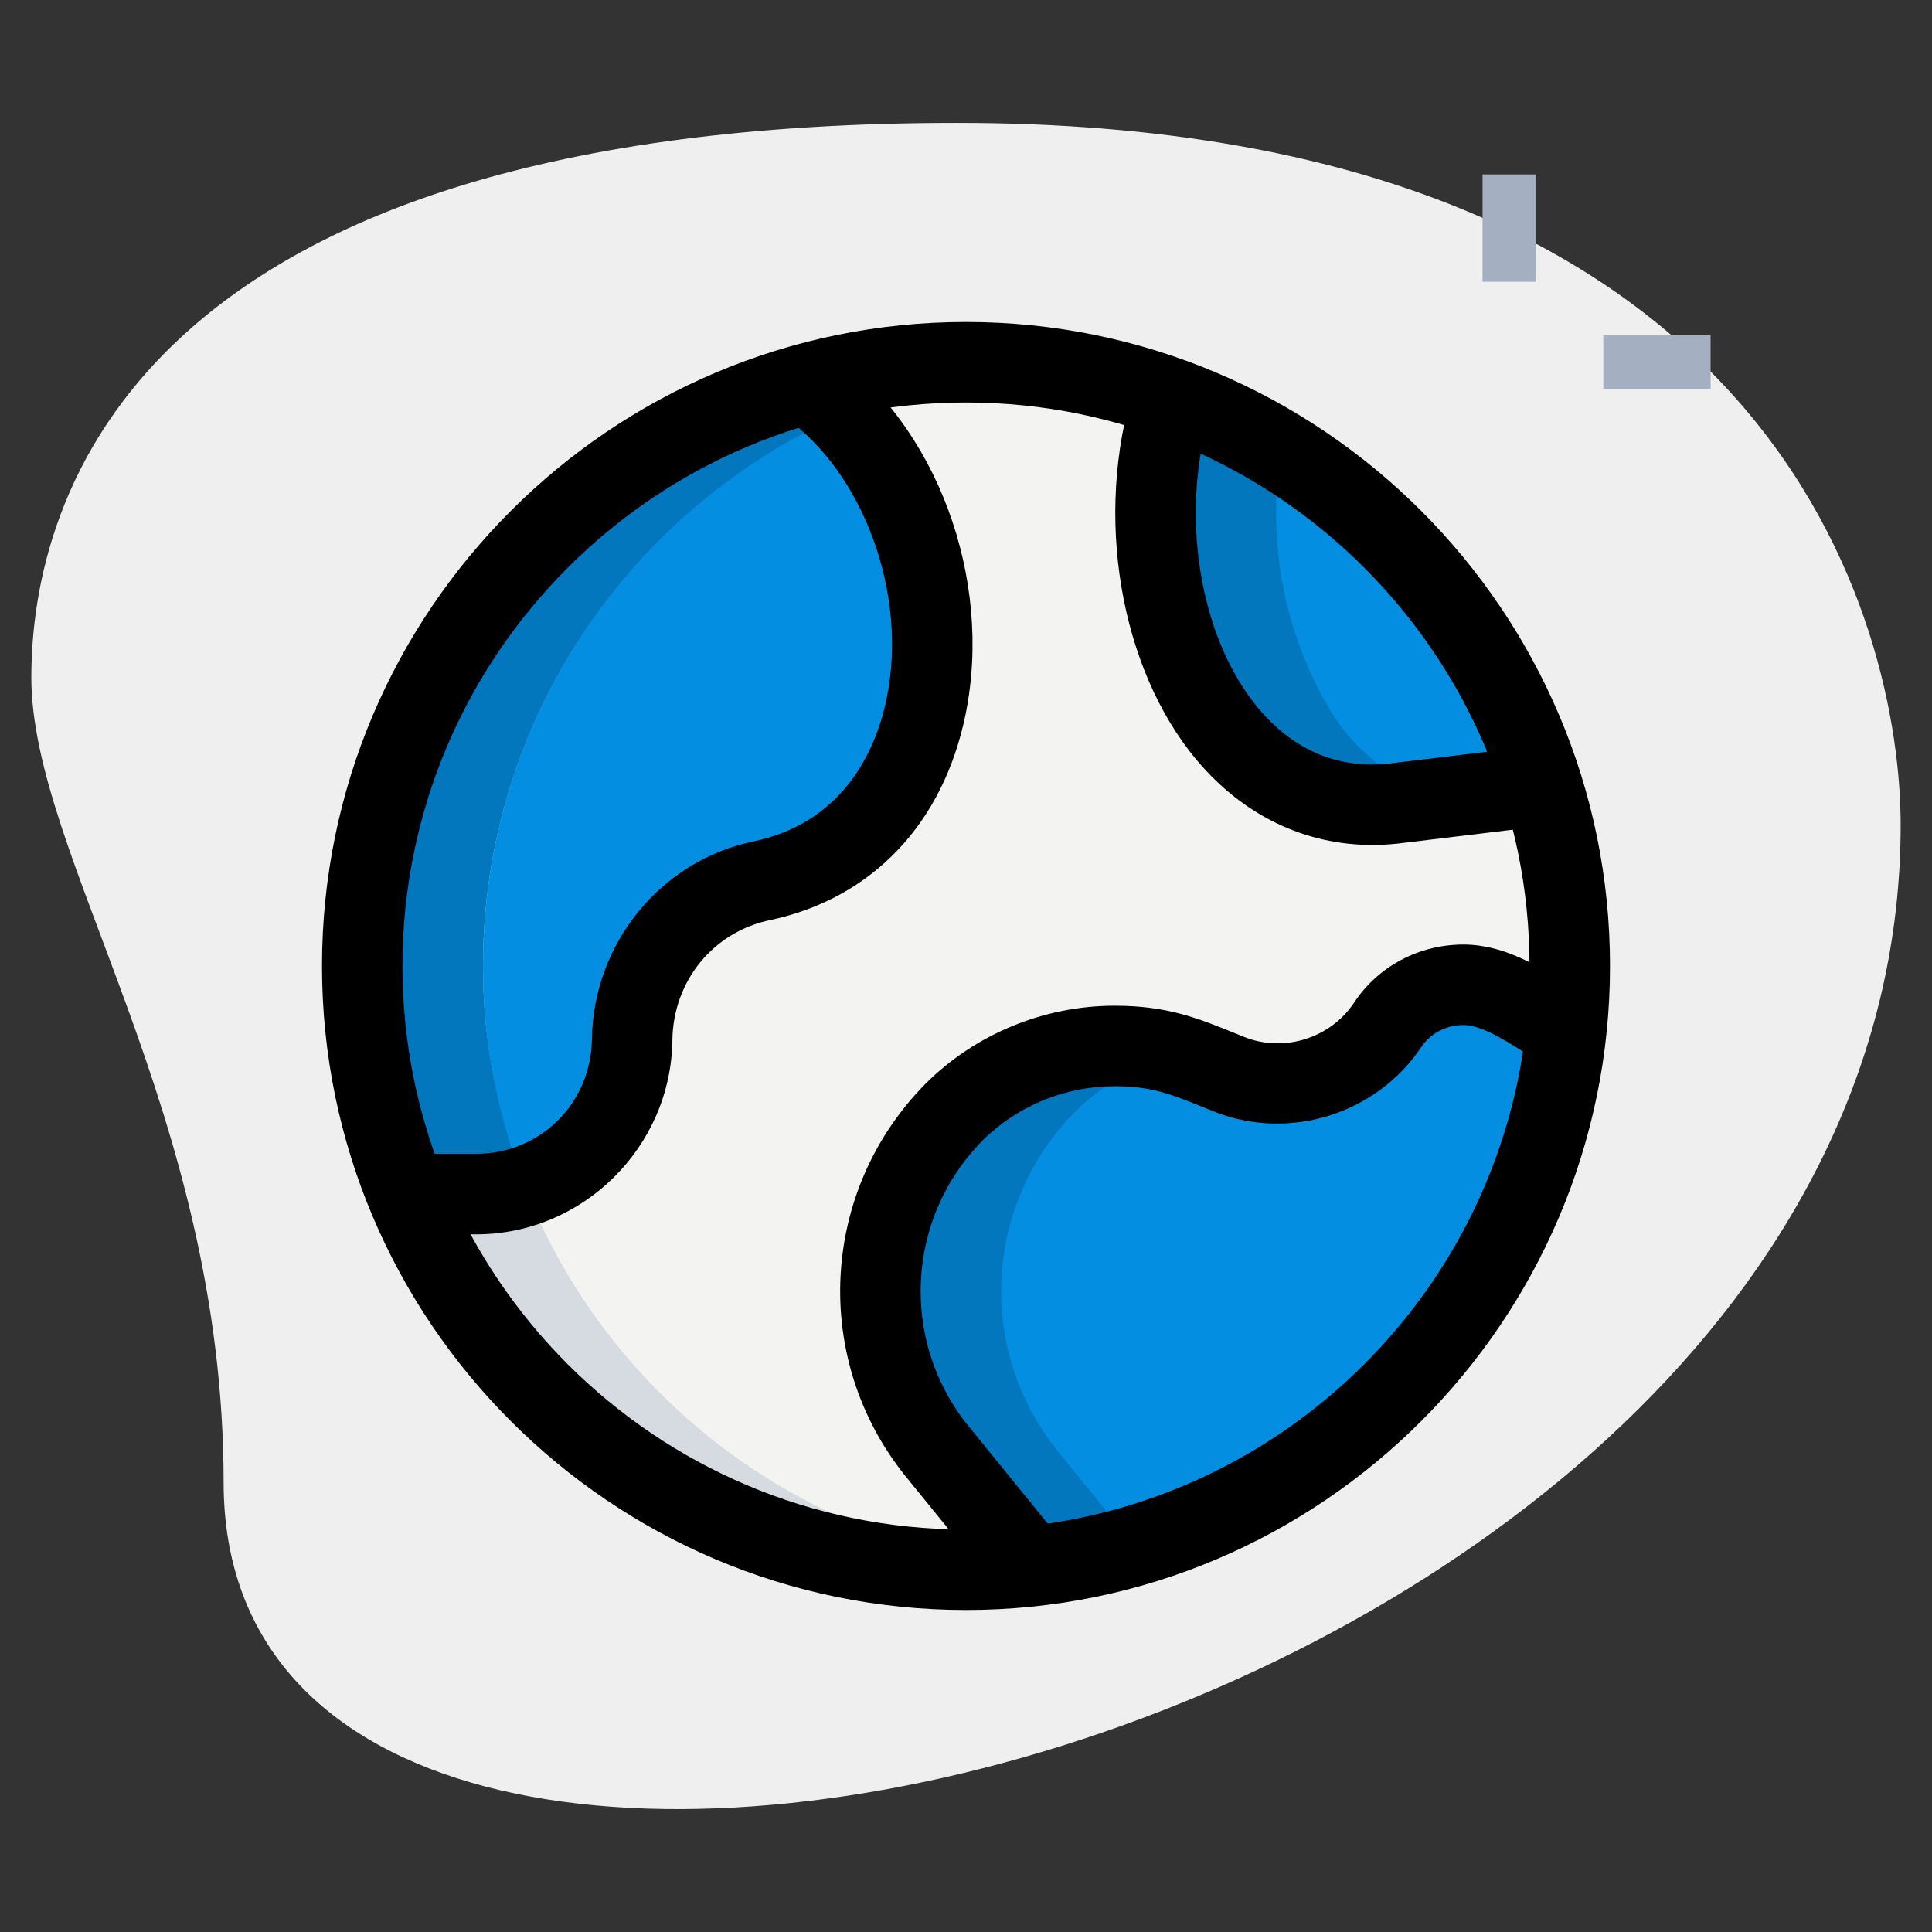 <?xml version="1.0" encoding="UTF-8"?> <svg xmlns="http://www.w3.org/2000/svg" xmlns:xlink="http://www.w3.org/1999/xlink" xmlns:svgjs="http://svgjs.com/svgjs" version="1.1" width="512" height="512" x="0" y="0" viewBox="0 0 36 36" style="enable-background:new 0 0 512 512" xml:space="preserve" class=""><rect x="0" y="0" width="36" height="36" fill="#333333" stroke="none"/><g><path xmlns="http://www.w3.org/2000/svg" d="m4.167 27.623c0-6.917-3.583-11.667-3.583-15s1.916-10.333 17.249-10.333 17.583 9.417 17.583 13.083c.001 17.167-31.249 24.5-31.249 12.25z" fill="#efefef" data-original="#efefef" class=""></path><path xmlns="http://www.w3.org/2000/svg" d="m27.625 3.25h1v2h-1z" fill="#a4afc1" data-original="#a4afc1"></path><path xmlns="http://www.w3.org/2000/svg" d="m29.875 6.25h2v1h-2z" fill="#a4afc1" data-original="#a4afc1"></path><circle xmlns="http://www.w3.org/2000/svg" cx="18" cy="18" fill="#f3f3f1" r="11.25" data-original="#f3f3f1" class=""></circle><g xmlns="http://www.w3.org/2000/svg" fill="#2fdf84"><path d="m17.31 11.53c0-1.75-.86-3.39-2.27-4.38-4.78 1.3-8.29 5.67-8.29 10.85 0 1.5.3 2.94.84 4.25h1.28c.8 0 1.52-.32 2.05-.84.52-.52.85-1.24.86-2.04.01-.72.26-1.38.69-1.91.44-.52 1.04-.91 1.74-1.05 1.81-.39 3.1-1.98 3.1-3.83z" fill="#048ee2" data-original="#2fdf84" class=""></path><path d="m28.15 18.59c-.28-.16-.58-.24-.88-.24-.56 0-1.1.27-1.42.76-.64.95-1.87 1.33-2.94.91l-.57-.23c-.51-.2-1.04-.3-1.57-.3-1.1 0-2.19.43-2.99 1.23-1.7 1.72-1.84 4.44-.32 6.32l1.74 2.14c5.25-.55 9.42-4.72 9.98-9.97z" fill="#048ee2" data-original="#2fdf84" class=""></path><path d="m25.63 14.99c.15 0 .3-.01.45-.03l2.65-.32c-1.04-3.35-3.61-6.02-6.88-7.21-.61 1.94-.36 4.05.69 5.81.66 1.09 1.83 1.75 3.09 1.75z" fill="#048ee2" data-original="#2fdf84" class=""></path></g><path xmlns="http://www.w3.org/2000/svg" d="m9 18c0-5.833 4.44-10.629 10.125-11.193-.37-.037-.745-.057-1.125-.057-6.213 0-11.25 5.037-11.25 11.25s5.037 11.25 11.25 11.25c.38 0 .755-.02 1.125-.057-5.685-.564-10.125-5.36-10.125-11.193z" fill="#d5dbe1" data-original="#d5dbe1" class=""></path><path xmlns="http://www.w3.org/2000/svg" d="m9 18c0-4.588 2.756-8.535 6.706-10.282-.207-.204-.425-.398-.666-.568-4.78 1.3-8.29 5.67-8.29 10.85 0 1.5.3 2.94.84 4.25h1.28c.321 0 .625-.064.913-.159-.5-1.268-.783-2.65-.783-4.091z" fill="#0277be" data-original="#00b871" class=""></path><path xmlns="http://www.w3.org/2000/svg" d="m19.71 27.04c-1.52-1.88-1.38-4.6.32-6.32.522-.522 1.173-.869 1.865-1.059-.371-.102-.746-.171-1.125-.171-1.1 0-2.19.43-2.99 1.23-1.7 1.72-1.84 4.44-.32 6.32l1.74 2.14c.666-.07 1.315-.199 1.941-.38z" fill="#0277be" data-original="#00b871" class=""></path><path xmlns="http://www.w3.org/2000/svg" d="m24.79 13.24c-.873-1.463-1.184-3.168-.916-4.817-.638-.392-1.31-.734-2.024-.993-.61 1.94-.36 4.05.69 5.81.66 1.09 1.83 1.75 3.09 1.75.15 0 .3-.01.45-.03l.844-.102c-.877-.242-1.646-.811-2.134-1.618z" fill="#0277be" data-original="#00b871" class=""></path><path xmlns="http://www.w3.org/2000/svg" d="m18 30c-6.617 0-12-5.383-12-12s5.383-12 12-12 12 5.383 12 12-5.383 12-12 12zm0-22.5c-5.79 0-10.5 4.71-10.5 10.5s4.71 10.5 10.5 10.5 10.5-4.71 10.5-10.5-4.71-10.5-10.5-10.5z" fill="#000000" data-original="#000000" class=""></path><path xmlns="http://www.w3.org/2000/svg" d="m8.87 23h-1.28v-1.5h1.28c1.196 0 2.145-.94 2.16-2.14.025-1.789 1.3-3.339 3.032-3.686 1.747-.376 2.292-1.831 2.461-2.664.396-1.948-.428-4.204-1.914-5.248l.861-1.228c1.977 1.387 3.037 4.236 2.523 6.773-.411 2.028-1.733 3.426-3.626 3.834-1.071.214-1.822 1.133-1.838 2.237-.024 1.998-1.667 3.622-3.659 3.622z" fill="#000000" data-original="#000000" class=""></path><path xmlns="http://www.w3.org/2000/svg" d="m18.618 29.653-1.74-2.14c-1.762-2.18-1.603-5.326.369-7.32.924-.924 2.206-1.453 3.522-1.453.98 0 1.552.231 2.274.525l.146.059c.734.291 1.595.024 2.037-.633.444-.68 1.21-1.091 2.042-1.091.766 0 1.417.413 1.991.776l.307.191-.775 1.284-.334-.208c-.422-.267-.857-.543-1.188-.543-.324 0-.62.157-.792.42-.837 1.243-2.454 1.742-3.841 1.198l-.156-.063c-.66-.268-1.023-.415-1.711-.415-.921 0-1.817.368-2.459 1.01-1.431 1.447-1.547 3.735-.268 5.318l1.739 2.139z" fill="#000000" data-original="#000000" class=""></path><path xmlns="http://www.w3.org/2000/svg" d="m25.575 15.745c-1.258 0-2.406-.548-3.273-1.579-1.439-1.71-1.92-4.577-1.168-6.971l1.432.449c-.598 1.901-.226 4.237.884 5.556.68.808 1.531 1.153 2.531 1.016l2.66-.321.18 1.489-2.65.32c-.201.027-.4.041-.596.041z" fill="#000000" data-original="#000000" class=""></path></g></svg> 